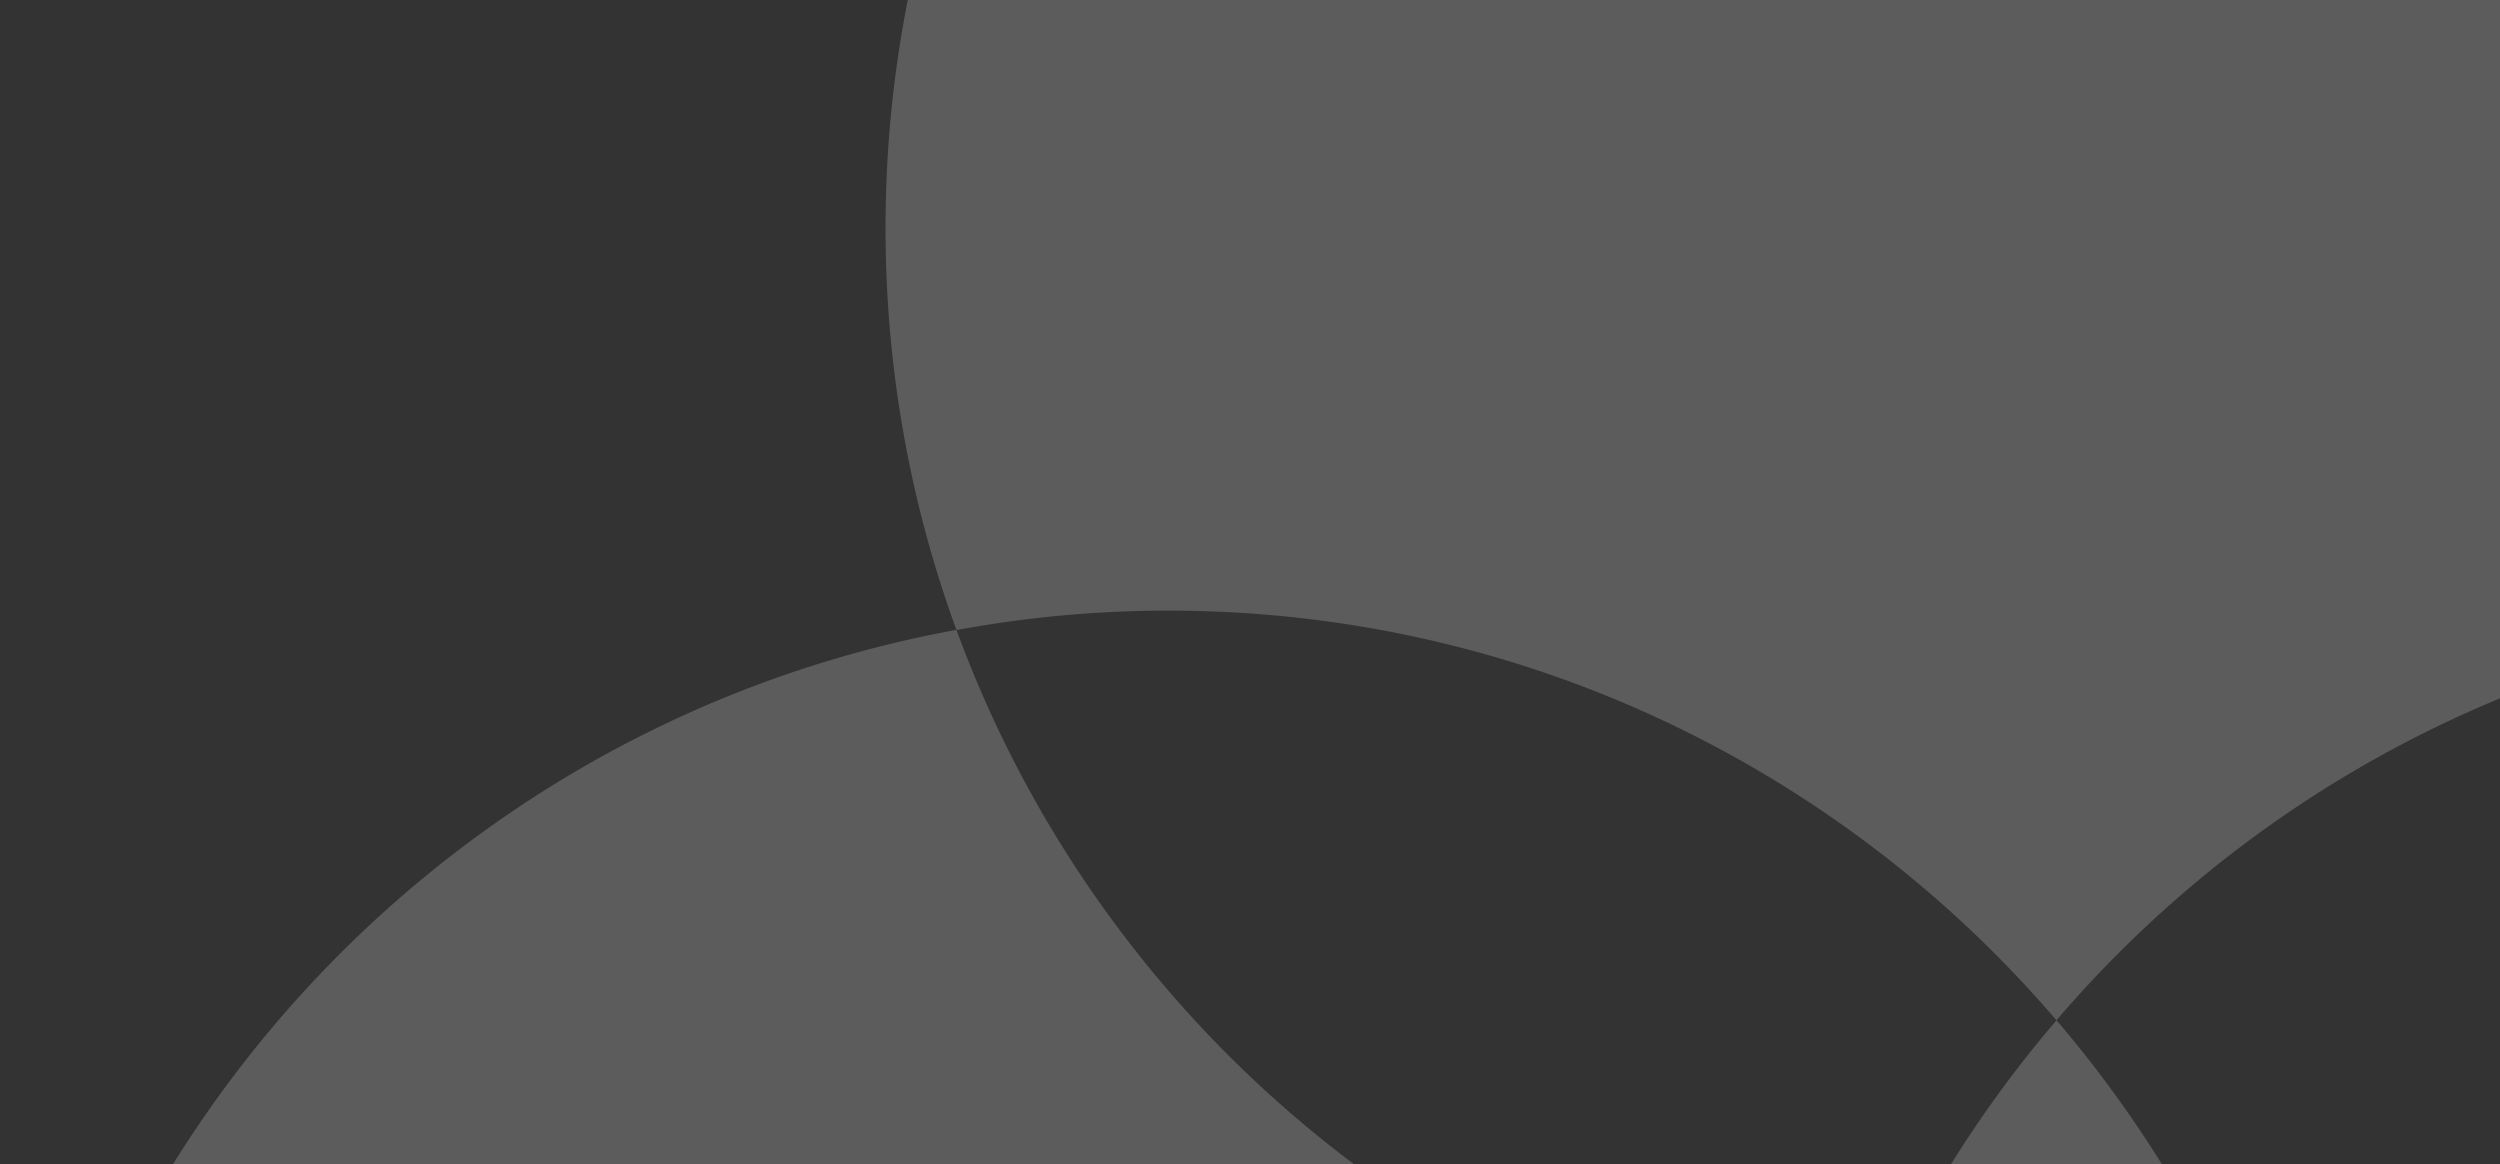 <svg width="451" height="210" xmlns="http://www.w3.org/2000/svg"><rect width="100%" height="100%" fill="#333333" stroke="none"/><path d="M370.777-169.827c116.528 0 211.007 94.46 211.045 210.988a211.36 211.36 0 0 1-12.77 72.41c-12.241-2.226-24.84-3.433-37.723-3.433-64.168 0-121.659 28.689-160.345 73.92-38.704-45.231-96.157-73.92-160.344-73.901a209.367 209.367 0 0 0-38.082 3.508c25.407 69.393 86.161 121.697 160.533 135.107 8.71-23.916 21.667-45.757 37.907-64.713 16.183 18.956 29.16 40.78 37.912 64.64 74.143-13.527 134.819-65.83 160.15-135.126 98.534 17.768 173.302 103.91 173.32 207.574 0 116.566-94.478 211.026-211.025 211.026-64.187 0-121.62-28.69-160.344-73.939 31.575-36.874 50.663-84.746 50.663-137.087 0-25.445-4.527-49.833-12.77-72.448-12.372 2.264-25.101 3.49-38.114 3.49-12.882 0-25.463-1.227-37.705-3.415-8.275 22.56-12.763 46.928-12.763 72.371 0 52.341 19.088 100.213 50.662 137.106-38.704 45.23-96.157 73.92-160.381 73.92-116.49 0-211.007-94.46-211.007-211.026 0-103.532 74.58-189.58 172.944-207.517-8.262-22.597-12.789-47.004-12.789-72.467 0-116.529 94.479-210.988 211.026-210.988Z" fill="#FFF" fill-rule="evenodd" opacity=".2"/></svg>